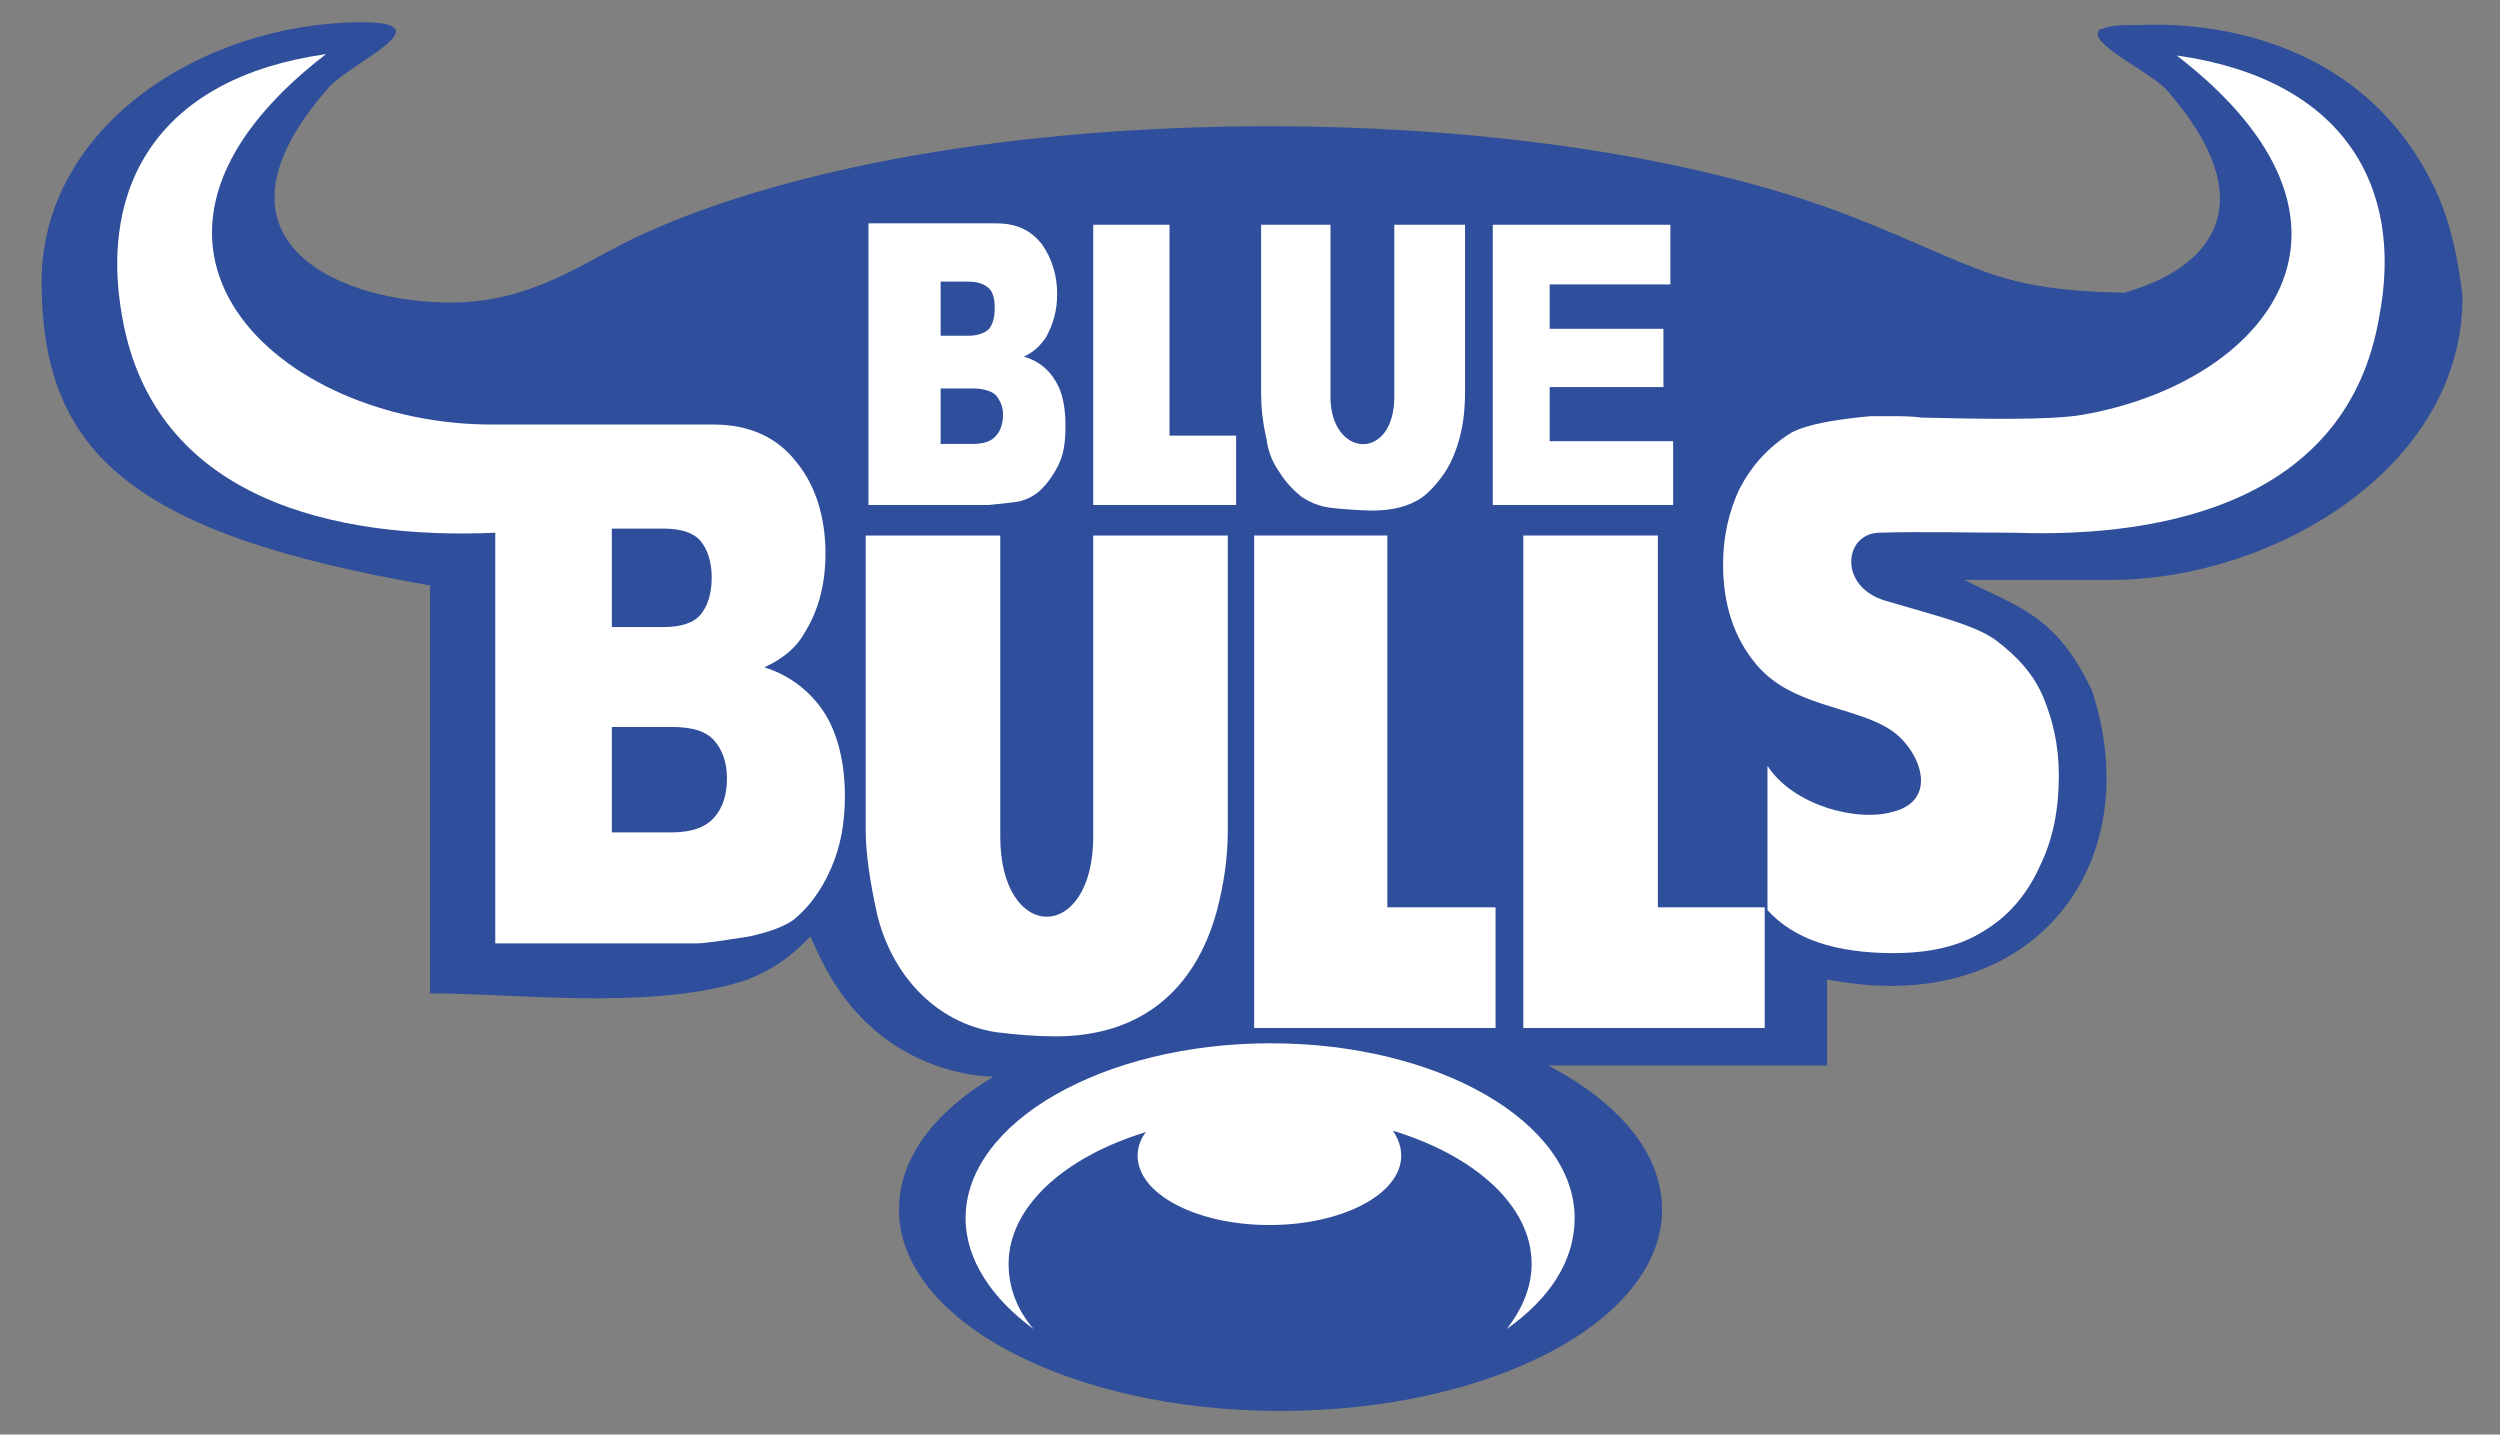 <?xml version="1.0" encoding="utf-8"?>
<!-- Generator: Adobe Illustrator 21.1.0, SVG Export Plug-In . SVG Version: 6.00 Build 0)  -->
<svg version="1.1" id="Layer_1" xmlns="http://www.w3.org/2000/svg" xmlns:xlink="http://www.w3.org/1999/xlink" height="103.4" wide="180.2"
	 viewBox="0 0 180.2 103.4" enable-background="new 0 0 180.2 103.4" xml:space="preserve">
<rect x="0" y="0" width="180.2" height="103.4" fill="#808080" stroke="none"/>
<g>
	<path fill="#2F4E9B" d="M175.6,13.8c-5-10.8-15.8-12.2-21.1-12c-0.2,0-0.4,0-0.7,0c-1.2,0-1.9,0.1-2.3,0.3c-0.2,0-0.3,0.1-0.3,0.1
		c0,0,0.1,0,0.1,0c-0.8,0.9,3.5,2.9,4.8,4.2c7.4,8.4,3.1,13-3,14.7c-9.3-0.2-10.3-1.8-19.4-5.4c-10.4-4.1-25.5-6.6-42.3-6.6
		c-18.3,0-34.5,3-44.9,7.7c-4.3,1.9-8.1,5.2-14.6,5c-7.9-0.2-17.7-4.7-8.2-15.5c1.6-1.8,8.5-4.7,2.3-4.7C14.3,1.7,3,9.3,3,20.3v0
		c0,12.5,6.7,18.2,28,21.9v29.4c6.1,0,15.5,1.2,22.3-0.8l0.6-0.2c1.8-0.7,3.2-1.7,4.5-3.1l0.2,0.4c1.2,2.8,2.7,5,5,6.8
		c3.9,3,8,2.9,8,2.9c-4.3,2.6-6.8,5.9-6.8,9.6c0,8,12.3,14.5,27.5,14.5c15.2,0,27.5-6.5,27.5-14.5c0-4.1-3.1-7.7-8.2-10.4h20.1v-6.2
		l0.6,0.1c14.2,2.5,22.6-8.3,18.5-20.9c-2.6-5.5-5.3-6-9.2-8h10.6c11.4,0,25.3-7.9,25.3-20.4v0C177.2,18.8,176.7,16.2,175.6,13.8z"
		/>
	<g>
		<polygon fill="#FFFFFF" points="107.8,65.4 100,65.4 100,38.6 90.4,38.6 90.4,74.1 107.8,74.1 		"/>
		<polygon fill="#FFFFFF" points="89.1,31.4 84.3,31.4 84.3,16.2 78.8,16.2 78.8,36.4 89.1,36.4 		"/>
		<polygon fill="#FFFFFF" points="120.6,31.8 111.7,31.8 111.7,27.9 119.9,27.9 119.9,23.7 111.7,23.7 111.7,20.5 120.4,20.5 
			120.4,16.2 107.6,16.2 107.6,36.4 120.6,36.4 		"/>
		<path fill="#FFFFFF" d="M73.1,36.2c0.8-0.1,1.3-0.4,1.7-0.7c0.6-0.5,1.1-1.2,1.5-2c0.4-0.8,0.5-1.8,0.5-2.8c0-1.3-0.2-2.4-0.7-3.2
			c-0.5-0.9-1.3-1.5-2.3-1.8c0.7-0.3,1.2-0.8,1.6-1.4c0.5-0.9,0.8-1.9,0.8-3.1c0-1.4-0.4-2.6-1.1-3.6c-0.8-1-1.8-1.5-3.3-1.5h-9.2
			v20.3h8.6C71.4,36.4,72.1,36.3,73.1,36.2z M67.8,20.3h2c0.7,0,1.2,0.2,1.5,0.5c0.3,0.3,0.4,0.8,0.4,1.4c0,0.6-0.1,1.1-0.4,1.5
			c-0.3,0.3-0.8,0.5-1.5,0.5h-2V20.3z M67.8,32.1V28h2.3c0.8,0,1.4,0.2,1.7,0.5c0.3,0.4,0.5,0.8,0.5,1.4c0,0.6-0.2,1.2-0.5,1.5
			c-0.3,0.4-0.9,0.6-1.7,0.6H67.8z"/>
		<path fill="#FFFFFF" d="M92.2,34c0.5,0.8,1,1.3,1.6,1.8c0.6,0.4,1.3,0.7,2.1,0.8c0.8,0.1,2.3,0.2,3,0.2c1.2,0,2.3-0.2,3.2-0.7
			c0.6-0.3,1.2-0.9,1.8-1.7c0.6-0.8,1-1.7,1.3-2.8c0.3-1.1,0.4-2.2,0.4-3.4V16.2h-5.1v12.4c0,4.7-4.6,4.4-4.6,0V16.2h-5v12.1
			c0,1,0.1,2.1,0.4,3.4C91.4,32.5,91.7,33.3,92.2,34z"/>
		<polygon fill="#FFFFFF" points="119.5,38.6 109.8,38.6 109.8,74.1 127.2,74.1 127.2,65.4 119.5,65.4 		"/>
		<path fill="#FFFFFF" d="M55.1,48.1c1.3-0.6,2.3-1.4,2.9-2.5c1-1.6,1.5-3.5,1.5-5.7c0-2.6-0.7-4.9-2.1-6.6c-1.4-1.8-3.4-2.7-6-2.7
			H35.6v0c-15.5,0.1-29.9-13-12.1-26.7c-12,1.7-16.4,9.4-14.7,18.9c2.3,13.3,15.5,16.1,26.9,15.6V68h14.5c0.6,0,1.9-0.2,3.8-0.5
			c1.4-0.3,2.5-0.7,3.2-1.2c1.1-0.9,2-2.1,2.7-3.7c0.7-1.6,1-3.3,1-5.2c0-2.4-0.5-4.4-1.4-5.9C58.5,49.9,57,48.7,55.1,48.1z
			 M44.1,38.1h3.7c1.3,0,2.2,0.3,2.7,0.9c0.5,0.6,0.8,1.5,0.8,2.6c0,1.2-0.3,2.1-0.8,2.7c-0.5,0.6-1.4,0.9-2.7,0.9h-3.7V38.1z
			 M51.5,58.9c-0.6,0.7-1.6,1.1-3.1,1.1h-4.3v-7.6h4.3c1.5,0,2.5,0.3,3.1,1c0.6,0.7,0.9,1.6,0.9,2.7C52.4,57.3,52.1,58.2,51.5,58.9z
			"/>
		<path fill="#FFFFFF" d="M76.1,74.7c6,0,10-3.2,11.6-9c0.5-1.9,0.8-3.8,0.8-5.9V38.6h-9.7v21.7c0,7.7-6.7,7.7-6.7,0V38.6h-9.7v21.2
			c0,1.7,0.3,3.7,0.8,6c1,4.3,4.1,7.9,8.6,8.6C73.4,74.6,74.8,74.7,76.1,74.7z"/>
		<path fill="#FFFFFF" d="M91.6,75.2c-12.1,0-22,5.7-22,12.6c0,3,1.9,5.8,4.9,8c-1.2-1.4-1.8-3-1.8-4.7c0-4.1,4-7.7,9.9-9.5
			c-0.4,0.5-0.6,1.1-0.6,1.7c0,2.8,4.3,5,9.5,5s9.5-2.2,9.5-5c0-0.6-0.2-1.2-0.6-1.8c5.9,1.8,10,5.4,10,9.6c0,1.7-0.7,3.3-1.8,4.7
			c3.1-2.2,4.9-4.9,4.9-8C113.5,80.9,103.7,75.2,91.6,75.2z"/>
		<path fill="#FFFFFF" d="M156.9,4c15.8,12.2,6.4,23.6-6.8,25.9c-2.3,0.4-7.4,0.3-11.6,0.2c-0.7-0.1-1.4-0.1-2.1-0.1
			c-0.4,0-0.8,0-1.2,0c-0.2,0-0.3,0-0.4,0l0,0c-2.1,0.2-4.4,0.5-5.7,1.2c-1.6,1-2.8,2.3-3.7,4c-0.8,1.7-1.2,3.5-1.2,5.5
			c0,2.9,0.8,5.3,2.4,7.2c2.5,3,6.9,3,9.5,4.6c2.2,1.3,3.8,5.1,0.4,6c-2.7,0.8-7.3-0.5-9.1-3.3v10.4c1.9,2.1,4.9,3.1,9.1,3.1
			c2.6,0,4.8-0.5,6.5-1.6c1.7-1,3.1-2.6,4-4.6c1-2,1.4-4.2,1.4-6.6c0-2.1-0.4-3.9-1.1-5.6c-0.7-1.7-1.9-3-3.5-4.2
			c-1.6-1.1-4.2-1.7-7.9-2.8c-3.4-1-3-4.8-0.5-4.9c3.1-0.1,6.5,0,9.8,0c11.3,0.4,24.1-2.5,26.3-15.6C173.3,13.4,168.9,5.7,156.9,4z"
			/>
	</g>
</g>
</svg>
